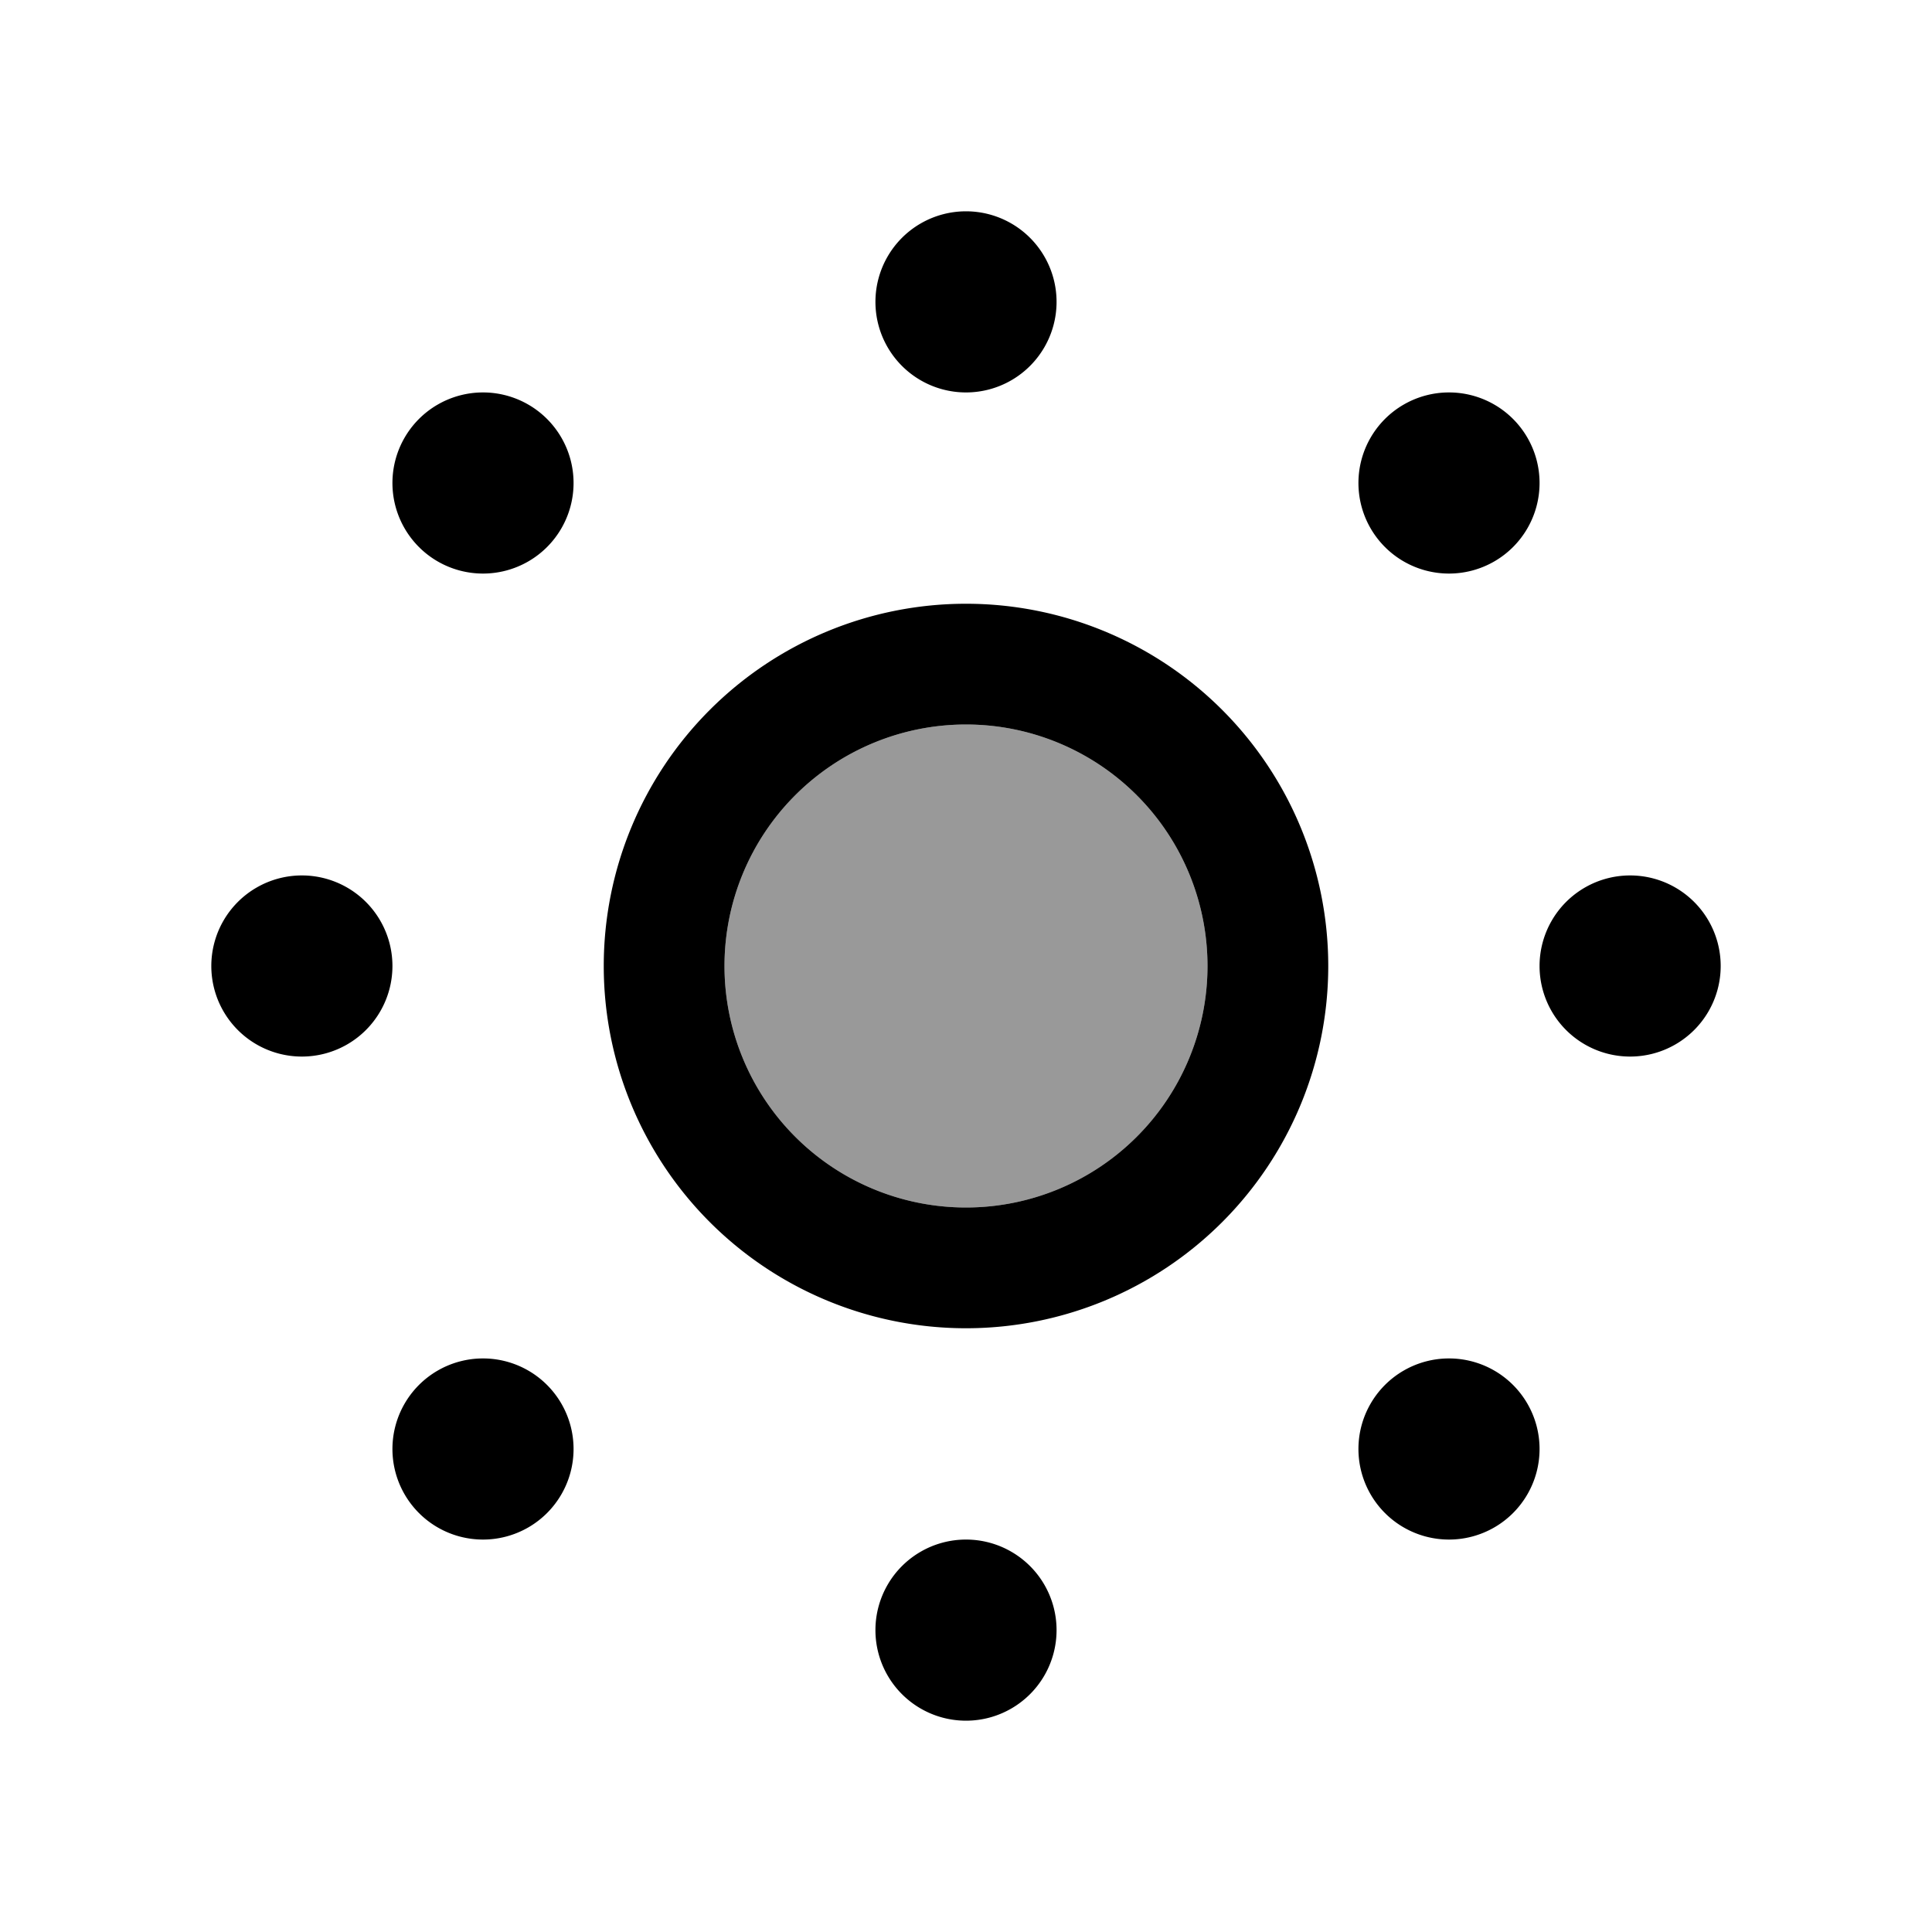 <svg xmlns="http://www.w3.org/2000/svg" viewBox="0 0 512 512"><!--! Font Awesome Pro 6.7.1 by @fontawesome - https://fontawesome.com License - https://fontawesome.com/license (Commercial License) Copyright 2024 Fonticons, Inc. --><defs><style>.fa-secondary{opacity:.4}</style></defs><path class="fa-secondary" d="M192 256a64 64 0 1 0 128 0 64 64 0 1 0 -128 0z"/><path class="fa-primary" d="M280 80a24 24 0 1 0 -48 0 24 24 0 1 0 48 0zM256 192a64 64 0 1 1 0 128 64 64 0 1 1 0-128zm0 160a96 96 0 1 0 0-192 96 96 0 1 0 0 192zm0 104a24 24 0 1 0 0-48 24 24 0 1 0 0 48zM432 280a24 24 0 1 0 0-48 24 24 0 1 0 0 48zM56 256a24 24 0 1 0 48 0 24 24 0 1 0 -48 0zm96-128a24 24 0 1 0 -48 0 24 24 0 1 0 48 0zM408 384a24 24 0 1 0 -48 0 24 24 0 1 0 48 0zm0-256a24 24 0 1 0 -48 0 24 24 0 1 0 48 0zM104 384a24 24 0 1 0 48 0 24 24 0 1 0 -48 0z"/></svg>
